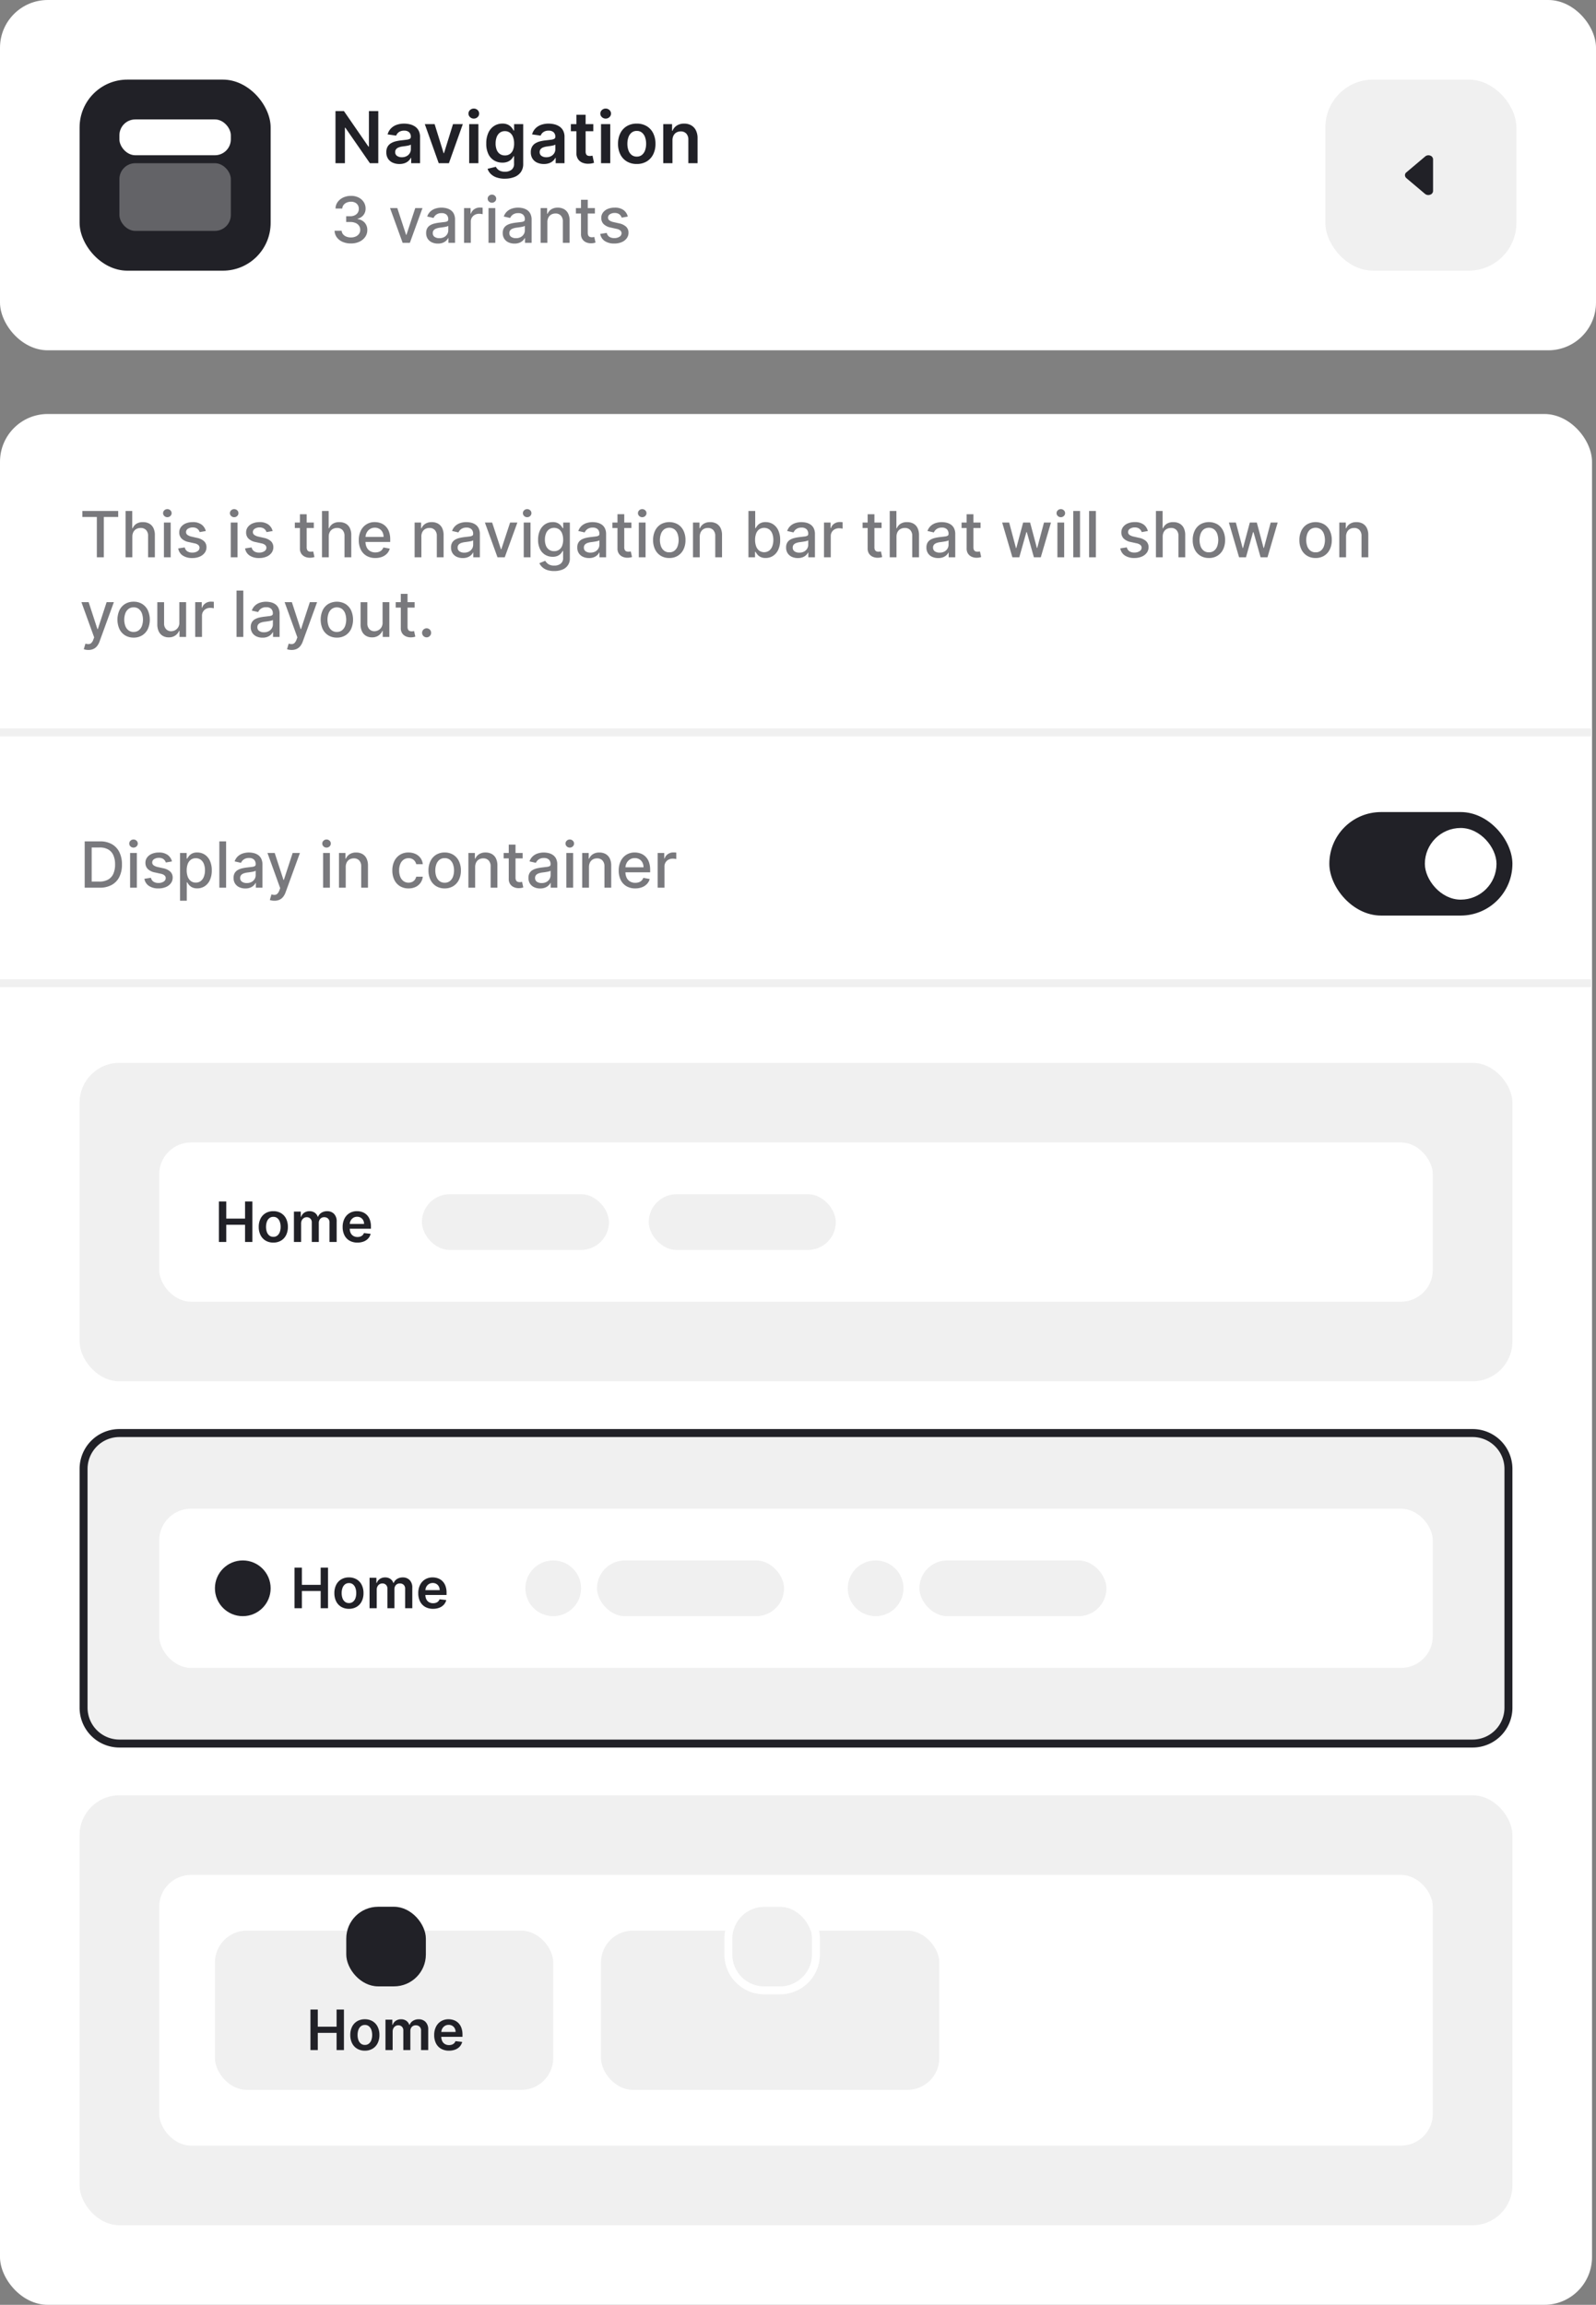 <svg xmlns="http://www.w3.org/2000/svg" width="401" height="579" viewBox="0 0 401 579"><rect x="0" y="0" width="401" height="579" fill="#808080" stroke="none"/><g transform="translate(-17687 3546)"><g transform="translate(17501 -3739)"><rect width="400" height="475" rx="12" transform="translate(186 297)" fill="#fff"/><rect width="360" height="80" rx="10" transform="translate(206 460)" fill="#f0f0f0"/><rect width="360" height="80" rx="10" transform="translate(206 552)" fill="#f0f0f0"/><path d="M10,2a8.009,8.009,0,0,0-8,8V70a8.009,8.009,0,0,0,8,8H350a8.009,8.009,0,0,0,8-8V10a8.009,8.009,0,0,0-8-8H10m0-2H350a10,10,0,0,1,10,10V70a10,10,0,0,1-10,10H10A10,10,0,0,1,0,70V10A10,10,0,0,1,10,0Z" transform="translate(206 552)" fill="#212127"/><rect width="360" height="108" rx="10" transform="translate(206 644)" fill="#f0f0f0"/><rect width="320" height="40" rx="8" transform="translate(226 480)" fill="#fff"/><rect width="320" height="40" rx="8" transform="translate(226 572)" fill="#fff"/><rect width="320" height="68" rx="8" transform="translate(226 664)" fill="#fff"/><rect width="47" height="14" rx="7" transform="translate(292 493)" fill="#f0f0f0"/><rect width="47" height="14" rx="7" transform="translate(336 585)" fill="#f0f0f0"/><rect width="47" height="14" rx="7" transform="translate(349 493)" fill="#f0f0f0"/><rect width="47" height="14" rx="7" transform="translate(417 585)" fill="#f0f0f0"/><path d="M1,0V-10.182H2.848V-5.87H7.569v-4.311H9.414V0H7.569V-4.323H2.848V0Zm13.67.151a3.692,3.692,0,0,1-1.938-.493,3.33,3.33,0,0,1-1.271-1.379,4.5,4.5,0,0,1-.45-2.065,4.536,4.536,0,0,1,.45-2.074,3.326,3.326,0,0,1,1.271-1.382,3.692,3.692,0,0,1,1.938-.493,3.692,3.692,0,0,1,1.938.493A3.326,3.326,0,0,1,17.881-5.86a4.536,4.536,0,0,1,.45,2.074,4.5,4.5,0,0,1-.45,2.065A3.33,3.33,0,0,1,16.611-.342,3.692,3.692,0,0,1,14.672.151Zm.008-1.444A1.542,1.542,0,0,0,15.7-1.628a2.016,2.016,0,0,0,.608-.9,3.75,3.75,0,0,0,.2-1.265,3.774,3.774,0,0,0-.2-1.269A2.036,2.036,0,0,0,15.7-5.97a1.534,1.534,0,0,0-1.016-.338,1.561,1.561,0,0,0-1.028.338,2.021,2.021,0,0,0-.612.907,3.774,3.774,0,0,0-.2,1.269,3.75,3.75,0,0,0,.2,1.265,2,2,0,0,0,.612.9A1.57,1.57,0,0,0,14.68-1.293ZM19.851,0V-7.636h1.722v1.3h.092a2.049,2.049,0,0,1,.789-1.025,2.294,2.294,0,0,1,1.315-.371,2.231,2.231,0,0,1,1.311.374,1.981,1.981,0,0,1,.753,1.022h.08a2.1,2.1,0,0,1,.858-1.016,2.642,2.642,0,0,1,1.437-.38,2.322,2.322,0,0,1,1.718.666,2.637,2.637,0,0,1,.664,1.943V0h-1.8V-4.848a1.313,1.313,0,0,0-.379-1.04,1.355,1.355,0,0,0-.926-.332,1.3,1.3,0,0,0-1.016.405A1.512,1.512,0,0,0,26.1-4.765V0H24.337V-4.92a1.278,1.278,0,0,0-.355-.946,1.253,1.253,0,0,0-.926-.354,1.313,1.313,0,0,0-.706.2,1.425,1.425,0,0,0-.508.552,1.724,1.724,0,0,0-.189.825V0ZM35.8.151A3.89,3.89,0,0,1,33.82-.331a3.227,3.227,0,0,1-1.28-1.364,4.54,4.54,0,0,1-.448-2.08,4.547,4.547,0,0,1,.449-2.07A3.377,3.377,0,0,1,33.8-7.236a3.563,3.563,0,0,1,1.906-.5,3.9,3.9,0,0,1,1.333.227,3.086,3.086,0,0,1,1.115.7,3.254,3.254,0,0,1,.763,1.2A4.875,4.875,0,0,1,39.2-3.878v.553h-6.26V-4.538H37.47a1.93,1.93,0,0,0-.22-.924,1.627,1.627,0,0,0-.609-.637,1.742,1.742,0,0,0-.909-.233,1.776,1.776,0,0,0-.971.264,1.836,1.836,0,0,0-.648.695,2,2,0,0,0-.235.943v1.058a2.485,2.485,0,0,0,.242,1.141,1.716,1.716,0,0,0,.68.727,2.022,2.022,0,0,0,1.027.252,2.157,2.157,0,0,0,.71-.111,1.5,1.5,0,0,0,.551-.331,1.43,1.43,0,0,0,.353-.544l1.682.191a2.607,2.607,0,0,1-.606,1.159,2.976,2.976,0,0,1-1.137.768A4.268,4.268,0,0,1,35.8.151Z" transform="translate(240 505)" fill="#212127"/><path d="M1,0V-10.182H2.848V-5.87H7.569v-4.311H9.414V0H7.569V-4.323H2.848V0Zm13.67.151a3.692,3.692,0,0,1-1.938-.493,3.33,3.33,0,0,1-1.271-1.379,4.5,4.5,0,0,1-.45-2.065,4.536,4.536,0,0,1,.45-2.074,3.326,3.326,0,0,1,1.271-1.382,3.692,3.692,0,0,1,1.938-.493,3.692,3.692,0,0,1,1.938.493A3.326,3.326,0,0,1,17.881-5.86a4.536,4.536,0,0,1,.45,2.074,4.5,4.5,0,0,1-.45,2.065A3.33,3.33,0,0,1,16.611-.342,3.692,3.692,0,0,1,14.672.151Zm.008-1.444A1.542,1.542,0,0,0,15.7-1.628a2.016,2.016,0,0,0,.608-.9,3.75,3.75,0,0,0,.2-1.265,3.774,3.774,0,0,0-.2-1.269A2.036,2.036,0,0,0,15.7-5.97a1.534,1.534,0,0,0-1.016-.338,1.561,1.561,0,0,0-1.028.338,2.021,2.021,0,0,0-.612.907,3.774,3.774,0,0,0-.2,1.269,3.75,3.75,0,0,0,.2,1.265,2,2,0,0,0,.612.9A1.57,1.57,0,0,0,14.68-1.293ZM19.851,0V-7.636h1.722v1.3h.092a2.049,2.049,0,0,1,.789-1.025,2.294,2.294,0,0,1,1.315-.371,2.231,2.231,0,0,1,1.311.374,1.981,1.981,0,0,1,.753,1.022h.08a2.1,2.1,0,0,1,.858-1.016,2.642,2.642,0,0,1,1.437-.38,2.322,2.322,0,0,1,1.718.666,2.637,2.637,0,0,1,.664,1.943V0h-1.8V-4.848a1.313,1.313,0,0,0-.379-1.04,1.355,1.355,0,0,0-.926-.332,1.3,1.3,0,0,0-1.016.405A1.512,1.512,0,0,0,26.1-4.765V0H24.337V-4.92a1.278,1.278,0,0,0-.355-.946,1.253,1.253,0,0,0-.926-.354,1.313,1.313,0,0,0-.706.2,1.425,1.425,0,0,0-.508.552,1.724,1.724,0,0,0-.189.825V0ZM35.8.151A3.89,3.89,0,0,1,33.82-.331a3.227,3.227,0,0,1-1.28-1.364,4.54,4.54,0,0,1-.448-2.08,4.547,4.547,0,0,1,.449-2.07A3.377,3.377,0,0,1,33.8-7.236a3.563,3.563,0,0,1,1.906-.5,3.9,3.9,0,0,1,1.333.227,3.086,3.086,0,0,1,1.115.7,3.254,3.254,0,0,1,.763,1.2A4.875,4.875,0,0,1,39.2-3.878v.553h-6.26V-4.538H37.47a1.93,1.93,0,0,0-.22-.924,1.627,1.627,0,0,0-.609-.637,1.742,1.742,0,0,0-.909-.233,1.776,1.776,0,0,0-.971.264,1.836,1.836,0,0,0-.648.695,2,2,0,0,0-.235.943v1.058a2.485,2.485,0,0,0,.242,1.141,1.716,1.716,0,0,0,.68.727,2.022,2.022,0,0,0,1.027.252,2.157,2.157,0,0,0,.71-.111,1.5,1.5,0,0,0,.551-.331,1.43,1.43,0,0,0,.353-.544l1.682.191a2.607,2.607,0,0,1-.606,1.159,2.976,2.976,0,0,1-1.137.768A4.268,4.268,0,0,1,35.8.151Z" transform="translate(259 597)" fill="#212127"/><circle cx="7" cy="7" r="7" transform="translate(240 585)" fill="#212127"/><circle cx="7" cy="7" r="7" transform="translate(318 585)" fill="#f0f0f0"/><circle cx="7" cy="7" r="7" transform="translate(399 585)" fill="#f0f0f0"/><rect width="85" height="40" rx="8" transform="translate(240 678)" fill="#f0f0f0"/><rect width="85" height="40" rx="8" transform="translate(337 678)" fill="#f0f0f0"/><path d="M1,0V-10.182H2.848V-5.87H7.569v-4.311H9.414V0H7.569V-4.323H2.848V0Zm13.67.151a3.692,3.692,0,0,1-1.938-.493,3.33,3.33,0,0,1-1.271-1.379,4.5,4.5,0,0,1-.45-2.065,4.536,4.536,0,0,1,.45-2.074,3.326,3.326,0,0,1,1.271-1.382,3.692,3.692,0,0,1,1.938-.493,3.692,3.692,0,0,1,1.938.493A3.326,3.326,0,0,1,17.881-5.86a4.536,4.536,0,0,1,.45,2.074,4.5,4.5,0,0,1-.45,2.065A3.33,3.33,0,0,1,16.611-.342,3.692,3.692,0,0,1,14.672.151Zm.008-1.444A1.542,1.542,0,0,0,15.7-1.628a2.016,2.016,0,0,0,.608-.9,3.75,3.75,0,0,0,.2-1.265,3.774,3.774,0,0,0-.2-1.269A2.036,2.036,0,0,0,15.7-5.97a1.534,1.534,0,0,0-1.016-.338,1.561,1.561,0,0,0-1.028.338,2.021,2.021,0,0,0-.612.907,3.774,3.774,0,0,0-.2,1.269,3.75,3.75,0,0,0,.2,1.265,2,2,0,0,0,.612.9A1.57,1.57,0,0,0,14.68-1.293ZM19.851,0V-7.636h1.722v1.3h.092a2.049,2.049,0,0,1,.789-1.025,2.294,2.294,0,0,1,1.315-.371,2.231,2.231,0,0,1,1.311.374,1.981,1.981,0,0,1,.753,1.022h.08a2.1,2.1,0,0,1,.858-1.016,2.642,2.642,0,0,1,1.437-.38,2.322,2.322,0,0,1,1.718.666,2.637,2.637,0,0,1,.664,1.943V0h-1.8V-4.848a1.313,1.313,0,0,0-.379-1.04,1.355,1.355,0,0,0-.926-.332,1.3,1.3,0,0,0-1.016.405A1.512,1.512,0,0,0,26.1-4.765V0H24.337V-4.92a1.278,1.278,0,0,0-.355-.946,1.253,1.253,0,0,0-.926-.354,1.313,1.313,0,0,0-.706.2,1.425,1.425,0,0,0-.508.552,1.724,1.724,0,0,0-.189.825V0ZM35.8.151A3.89,3.89,0,0,1,33.82-.331a3.227,3.227,0,0,1-1.28-1.364,4.54,4.54,0,0,1-.448-2.08,4.547,4.547,0,0,1,.449-2.07A3.377,3.377,0,0,1,33.8-7.236a3.563,3.563,0,0,1,1.906-.5,3.9,3.9,0,0,1,1.333.227,3.086,3.086,0,0,1,1.115.7,3.254,3.254,0,0,1,.763,1.2A4.875,4.875,0,0,1,39.2-3.878v.553h-6.26V-4.538H37.47a1.93,1.93,0,0,0-.22-.924,1.627,1.627,0,0,0-.609-.637,1.742,1.742,0,0,0-.909-.233,1.776,1.776,0,0,0-.971.264,1.836,1.836,0,0,0-.648.695,2,2,0,0,0-.235.943v1.058a2.485,2.485,0,0,0,.242,1.141,1.716,1.716,0,0,0,.68.727,2.022,2.022,0,0,0,1.027.252,2.157,2.157,0,0,0,.71-.111,1.5,1.5,0,0,0,.551-.331,1.43,1.43,0,0,0,.353-.544l1.682.191a2.607,2.607,0,0,1-.606,1.159,2.976,2.976,0,0,1-1.137.768A4.268,4.268,0,0,1,35.8.151Z" transform="translate(263 708)" fill="#212127"/><rect width="20" height="20" rx="8" transform="translate(273 672)" fill="#212127"/><rect width="20" height="20" rx="8" transform="translate(370 672)" fill="#f0f0f0"/><path d="M8,0A8,8,0,0,0,0,8v4a8,8,0,0,0,8,8h4a8,8,0,0,0,8-8V8a8,8,0,0,0-8-8H8M8-2h4A10.011,10.011,0,0,1,22,8v4A10.011,10.011,0,0,1,12,22H8A10.011,10.011,0,0,1-2,12V8A10.011,10.011,0,0,1,8-2Z" transform="translate(370 672)" fill="#fff"/><path d="M.7,5.873V4.364h9V5.873H6.082V16H4.332V5.873Zm12.55,4.945V16h-1.7V4.364h1.677V8.7h.109a2.487,2.487,0,0,1,.935-1.122,2.952,2.952,0,0,1,1.647-.414,3.226,3.226,0,0,1,1.572.368,2.521,2.521,0,0,1,1.047,1.1,3.978,3.978,0,0,1,.372,1.823V16h-1.7V10.655a2.1,2.1,0,0,0-.494-1.492,1.787,1.787,0,0,0-1.374-.531,2.225,2.225,0,0,0-1.077.256,1.834,1.834,0,0,0-.743.745A2.428,2.428,0,0,0,13.255,10.818ZM21.186,16V7.273h1.7V16Zm.86-10.073a1.065,1.065,0,0,1-.757-.3.969.969,0,0,1,0-1.432,1.111,1.111,0,0,1,1.514,0,.97.97,0,0,1,0,1.432A1.064,1.064,0,0,1,22.046,5.927ZM31.709,9.4l-1.541.273a1.846,1.846,0,0,0-.3-.562,1.551,1.551,0,0,0-.56-.439,2.013,2.013,0,0,0-.882-.171,2.121,2.121,0,0,0-1.2.323.961.961,0,0,0-.482.827.858.858,0,0,0,.324.7A2.681,2.681,0,0,0,28.1,10.8l1.391.318a3.69,3.69,0,0,1,1.795.857,2.025,2.025,0,0,1,.591,1.506,2.286,2.286,0,0,1-.454,1.4,3.009,3.009,0,0,1-1.256.957,4.648,4.648,0,0,1-1.858.347,4.185,4.185,0,0,1-2.394-.627,2.639,2.639,0,0,1-1.138-1.786l1.641-.255a1.581,1.581,0,0,0,.635.973,2.156,2.156,0,0,0,1.243.327,2.286,2.286,0,0,0,1.336-.35,1.026,1.026,0,0,0,.5-.854.9.9,0,0,0-.3-.691A2.027,2.027,0,0,0,28.9,12.5l-1.473-.327a3.488,3.488,0,0,1-1.807-.884,2.139,2.139,0,0,1-.58-1.539,2.2,2.2,0,0,1,.43-1.354,2.83,2.83,0,0,1,1.192-.907,4.4,4.4,0,0,1,1.746-.326,3.624,3.624,0,0,1,2.227.611A2.871,2.871,0,0,1,31.709,9.4ZM37.977,16V7.273h1.7V16Zm.86-10.073a1.065,1.065,0,0,1-.757-.3.969.969,0,0,1,0-1.432,1.111,1.111,0,0,1,1.514,0,.97.97,0,0,1,0,1.432A1.064,1.064,0,0,1,38.837,5.927ZM48.5,9.4l-1.541.273a1.846,1.846,0,0,0-.3-.562,1.551,1.551,0,0,0-.56-.439,2.013,2.013,0,0,0-.882-.171,2.121,2.121,0,0,0-1.2.323.961.961,0,0,0-.482.827.858.858,0,0,0,.324.7A2.681,2.681,0,0,0,44.9,10.8l1.391.318a3.69,3.69,0,0,1,1.795.857,2.025,2.025,0,0,1,.591,1.506,2.286,2.286,0,0,1-.454,1.4,3.009,3.009,0,0,1-1.256.957,4.648,4.648,0,0,1-1.858.347,4.185,4.185,0,0,1-2.394-.627,2.639,2.639,0,0,1-1.138-1.786l1.641-.255a1.581,1.581,0,0,0,.635.973,2.156,2.156,0,0,0,1.243.327,2.286,2.286,0,0,0,1.336-.35,1.026,1.026,0,0,0,.5-.854.9.9,0,0,0-.3-.691,2.027,2.027,0,0,0-.932-.418l-1.473-.327a3.488,3.488,0,0,1-1.807-.884,2.139,2.139,0,0,1-.58-1.539,2.2,2.2,0,0,1,.43-1.354,2.83,2.83,0,0,1,1.192-.907A4.4,4.4,0,0,1,45.2,7.159a3.624,3.624,0,0,1,2.227.611A2.871,2.871,0,0,1,48.5,9.4ZM58.846,7.273V8.636H54.077V7.273ZM55.355,5.182h1.7v8.257a1.49,1.49,0,0,0,.147.74.737.737,0,0,0,.384.336,1.486,1.486,0,0,0,.515.087,2.043,2.043,0,0,0,.357-.027q.152-.027.238-.045l.309,1.4a3.938,3.938,0,0,1-.424.115,3.386,3.386,0,0,1-.68.067,2.982,2.982,0,0,1-1.251-.24,2.157,2.157,0,0,1-.939-.773,2.258,2.258,0,0,1-.356-1.314ZM62.6,10.818V16H60.9V4.364h1.677V8.7h.109a2.487,2.487,0,0,1,.935-1.122,2.952,2.952,0,0,1,1.647-.414,3.226,3.226,0,0,1,1.572.368,2.521,2.521,0,0,1,1.047,1.1,3.978,3.978,0,0,1,.372,1.823V16h-1.7V10.655a2.1,2.1,0,0,0-.494-1.492,1.787,1.787,0,0,0-1.374-.531,2.225,2.225,0,0,0-1.077.256,1.834,1.834,0,0,0-.743.745A2.428,2.428,0,0,0,62.6,10.818Zm11.7,5.359a4.257,4.257,0,0,1-2.22-.555,3.688,3.688,0,0,1-1.433-1.564,5.245,5.245,0,0,1-.5-2.363,5.3,5.3,0,0,1,.5-2.366,3.758,3.758,0,0,1,3.53-2.17,4.3,4.3,0,0,1,1.435.243,3.442,3.442,0,0,1,1.242.766,3.64,3.64,0,0,1,.87,1.357,5.643,5.643,0,0,1,.32,2.019v.6H71.1V10.873h5.273A2.544,2.544,0,0,0,76.1,9.686a2.055,2.055,0,0,0-.762-.822,2.163,2.163,0,0,0-1.152-.3,2.217,2.217,0,0,0-1.247.348,2.363,2.363,0,0,0-.818.91,2.642,2.642,0,0,0-.29,1.215v.991a3.271,3.271,0,0,0,.31,1.489,2.19,2.19,0,0,0,.867.935,2.553,2.553,0,0,0,1.3.322,2.671,2.671,0,0,0,.885-.139,1.857,1.857,0,0,0,.686-.416,1.835,1.835,0,0,0,.443-.69l1.609.291a2.908,2.908,0,0,1-.69,1.24A3.347,3.347,0,0,1,76,15.884,4.631,4.631,0,0,1,74.3,16.177Zm11.573-5.359V16h-1.7V7.273H85.8V8.7h.109a2.487,2.487,0,0,1,.946-1.117,2.925,2.925,0,0,1,1.627-.419,3.155,3.155,0,0,1,1.563.373,2.546,2.546,0,0,1,1.04,1.105,3.973,3.973,0,0,1,.37,1.813V16h-1.7V10.655a2.107,2.107,0,0,0-.493-1.487A1.755,1.755,0,0,0,87.9,8.632a2.121,2.121,0,0,0-1.051.256,1.811,1.811,0,0,0-.722.745A2.484,2.484,0,0,0,85.868,10.818Zm10.4,5.373a3.549,3.549,0,0,1-1.5-.307,2.484,2.484,0,0,1-1.06-.9,2.57,2.57,0,0,1-.391-1.448,2.348,2.348,0,0,1,.285-1.22,2.107,2.107,0,0,1,.768-.755,3.98,3.98,0,0,1,1.079-.419,10.857,10.857,0,0,1,1.218-.215l1.27-.153a1.886,1.886,0,0,0,.711-.194.477.477,0,0,0,.224-.444V10.1a1.535,1.535,0,0,0-.418-1.15,1.706,1.706,0,0,0-1.241-.409,2.179,2.179,0,0,0-1.351.376,2.036,2.036,0,0,0-.681.838l-1.6-.364A3.085,3.085,0,0,1,94.418,8.1a3.378,3.378,0,0,1,1.264-.716,5.008,5.008,0,0,1,1.5-.224,5.419,5.419,0,0,1,1.111.123,3.365,3.365,0,0,1,1.1.447,2.443,2.443,0,0,1,.844.923,3.222,3.222,0,0,1,.328,1.553V16H98.914V14.809h-.068a2.4,2.4,0,0,1-.49.644,2.593,2.593,0,0,1-.847.528A3.308,3.308,0,0,1,96.268,16.191Zm.368-1.359a2.45,2.45,0,0,0,1.21-.28,1.984,1.984,0,0,0,.766-.731,1.879,1.879,0,0,0,.265-.967V11.727a.859.859,0,0,1-.351.167,5.237,5.237,0,0,1-.586.131q-.329.056-.643.1l-.524.069a4.395,4.395,0,0,0-.9.212,1.535,1.535,0,0,0-.65.422,1.065,1.065,0,0,0-.243.73,1.085,1.085,0,0,0,.467.955A2.043,2.043,0,0,0,96.636,14.832Zm13.35-7.559L106.818,16H105l-3.168-8.727h1.823l2.209,6.718h.091l2.209-6.718Zm1.6,8.727V7.273h1.7V16Zm.86-10.073a1.065,1.065,0,0,1-.757-.3.969.969,0,0,1,0-1.432,1.111,1.111,0,0,1,1.514,0,.97.97,0,0,1,0,1.432A1.064,1.064,0,0,1,112.442,5.927Zm6.781,13.527a5.222,5.222,0,0,1-1.786-.272,3.462,3.462,0,0,1-1.219-.723,3.014,3.014,0,0,1-.7-.982l1.459-.6a3.708,3.708,0,0,0,.414.528,2.115,2.115,0,0,0,.705.481,2.835,2.835,0,0,0,1.149.2,2.606,2.606,0,0,0,1.6-.468,1.74,1.74,0,0,0,.63-1.5V14.409h-.109a3.9,3.9,0,0,1-.439.621,2.4,2.4,0,0,1-.788.59,2.938,2.938,0,0,1-1.3.248,3.6,3.6,0,0,1-1.858-.486,3.4,3.4,0,0,1-1.309-1.437,5.146,5.146,0,0,1-.482-2.344,5.488,5.488,0,0,1,.476-2.384,3.6,3.6,0,0,1,1.3-1.526,3.418,3.418,0,0,1,1.884-.531,2.757,2.757,0,0,1,1.311.27,2.463,2.463,0,0,1,.782.628,5.121,5.121,0,0,1,.434.629h.123V7.273h1.664V16.2a2.9,2.9,0,0,1-1.933,2.911A5.472,5.472,0,0,1,119.223,19.455Zm-.014-5a2.029,2.029,0,0,0,2.012-1.332,4.053,4.053,0,0,0,.265-1.545,4.267,4.267,0,0,0-.261-1.554,2.307,2.307,0,0,0-.768-1.047,2.266,2.266,0,0,0-2.53.018,2.387,2.387,0,0,0-.77,1.069,4.216,4.216,0,0,0-.257,1.513,3.989,3.989,0,0,0,.262,1.5,2.223,2.223,0,0,0,.775,1.01A2.147,2.147,0,0,0,119.209,14.459Zm8.773,1.732a3.549,3.549,0,0,1-1.5-.307,2.484,2.484,0,0,1-1.06-.9,2.57,2.57,0,0,1-.391-1.448,2.348,2.348,0,0,1,.285-1.22,2.107,2.107,0,0,1,.768-.755,3.98,3.98,0,0,1,1.079-.419,10.857,10.857,0,0,1,1.218-.215l1.27-.153a1.886,1.886,0,0,0,.711-.194.477.477,0,0,0,.224-.444V10.1a1.535,1.535,0,0,0-.418-1.15,1.706,1.706,0,0,0-1.241-.409,2.179,2.179,0,0,0-1.351.376,2.036,2.036,0,0,0-.681.838l-1.6-.364a3.085,3.085,0,0,1,.831-1.287,3.378,3.378,0,0,1,1.264-.716,5.008,5.008,0,0,1,1.5-.224,5.419,5.419,0,0,1,1.111.123,3.365,3.365,0,0,1,1.1.447,2.443,2.443,0,0,1,.844.923,3.223,3.223,0,0,1,.328,1.553V16h-1.659V14.809h-.068a2.4,2.4,0,0,1-.49.644,2.593,2.593,0,0,1-.847.528A3.308,3.308,0,0,1,127.982,16.191Zm.368-1.359a2.45,2.45,0,0,0,1.21-.28,1.984,1.984,0,0,0,.766-.731,1.879,1.879,0,0,0,.265-.967V11.727a.859.859,0,0,1-.351.167,5.238,5.238,0,0,1-.586.131q-.329.056-.643.1l-.524.069a4.395,4.395,0,0,0-.9.212,1.535,1.535,0,0,0-.65.422,1.065,1.065,0,0,0-.243.73,1.085,1.085,0,0,0,.467.955A2.043,2.043,0,0,0,128.35,14.832Zm10.277-7.559V8.636h-4.768V7.273Zm-3.491-2.091h1.7v8.257a1.49,1.49,0,0,0,.147.74.737.737,0,0,0,.384.336,1.486,1.486,0,0,0,.515.087,2.043,2.043,0,0,0,.357-.027q.152-.027.238-.045l.309,1.4a3.937,3.937,0,0,1-.424.115,3.386,3.386,0,0,1-.68.067,2.982,2.982,0,0,1-1.251-.24,2.157,2.157,0,0,1-.939-.773,2.258,2.258,0,0,1-.356-1.314ZM140.5,16V7.273h1.7V16Zm.86-10.073a1.065,1.065,0,0,1-.757-.3.969.969,0,0,1,0-1.432,1.111,1.111,0,0,1,1.514,0,.97.97,0,0,1,0,1.432A1.064,1.064,0,0,1,141.36,5.927Zm6.8,10.25a4,4,0,0,1-2.143-.563,3.8,3.8,0,0,1-1.419-1.575,5.221,5.221,0,0,1-.506-2.362A5.271,5.271,0,0,1,144.6,9.3a3.793,3.793,0,0,1,1.419-1.58,4.36,4.36,0,0,1,4.286,0,3.793,3.793,0,0,1,1.419,1.58,5.271,5.271,0,0,1,.506,2.376,5.221,5.221,0,0,1-.506,2.362,3.8,3.8,0,0,1-1.419,1.575A4,4,0,0,1,148.159,16.177Zm0-1.427a2.031,2.031,0,0,0,1.319-.422,2.507,2.507,0,0,0,.776-1.12,4.773,4.773,0,0,0,0-3.076A2.535,2.535,0,0,0,149.483,9a2.266,2.266,0,0,0-2.645,0,2.527,2.527,0,0,0-.778,1.129,4.773,4.773,0,0,0,0,3.076,2.5,2.5,0,0,0,.778,1.12A2.048,2.048,0,0,0,148.164,14.75Zm7.655-3.932V16h-1.7V7.273h1.632V8.7h.109a2.487,2.487,0,0,1,.946-1.117,2.924,2.924,0,0,1,1.627-.419A3.155,3.155,0,0,1,160,7.532a2.546,2.546,0,0,1,1.04,1.105,3.972,3.972,0,0,1,.37,1.813V16h-1.7V10.655a2.107,2.107,0,0,0-.493-1.487,1.755,1.755,0,0,0-1.357-.535,2.121,2.121,0,0,0-1.051.256,1.811,1.811,0,0,0-.722.745A2.484,2.484,0,0,0,155.818,10.818ZM168.05,16V4.364h1.7V8.686h.1a5.377,5.377,0,0,1,.43-.629,2.421,2.421,0,0,1,.773-.628,2.73,2.73,0,0,1,1.307-.27,3.407,3.407,0,0,1,1.883.533,3.6,3.6,0,0,1,1.3,1.54,5.634,5.634,0,0,1,.476,2.423,5.693,5.693,0,0,1-.471,2.422,3.637,3.637,0,0,1-1.3,1.551,3.356,3.356,0,0,1-1.883.541,2.761,2.761,0,0,1-1.3-.265,2.458,2.458,0,0,1-.786-.624,4.719,4.719,0,0,1-.44-.638h-.141V16Zm1.668-4.364a4.508,4.508,0,0,0,.265,1.613,2.409,2.409,0,0,0,.773,1.084,2.181,2.181,0,0,0,2.511-.017,2.482,2.482,0,0,0,.775-1.106,4.463,4.463,0,0,0,.262-1.574,4.393,4.393,0,0,0-.257-1.552A2.4,2.4,0,0,0,173.277,9a2.256,2.256,0,0,0-2.53-.018,2.317,2.317,0,0,0-.768,1.06A4.444,4.444,0,0,0,169.718,11.636Zm10.745,4.555a3.549,3.549,0,0,1-1.5-.307,2.483,2.483,0,0,1-1.06-.9,2.57,2.57,0,0,1-.391-1.448,2.348,2.348,0,0,1,.285-1.22,2.107,2.107,0,0,1,.768-.755,3.98,3.98,0,0,1,1.079-.419,10.857,10.857,0,0,1,1.218-.215l1.27-.153a1.886,1.886,0,0,0,.711-.194.477.477,0,0,0,.224-.444V10.1a1.535,1.535,0,0,0-.418-1.15,1.706,1.706,0,0,0-1.241-.409,2.179,2.179,0,0,0-1.351.376,2.036,2.036,0,0,0-.681.838l-1.6-.364a3.085,3.085,0,0,1,.831-1.287,3.378,3.378,0,0,1,1.264-.716,5.007,5.007,0,0,1,1.5-.224,5.419,5.419,0,0,1,1.111.123,3.364,3.364,0,0,1,1.1.447,2.443,2.443,0,0,1,.844.923,3.222,3.222,0,0,1,.328,1.553V16h-1.659V14.809h-.068a2.4,2.4,0,0,1-.49.644,2.593,2.593,0,0,1-.847.528A3.308,3.308,0,0,1,180.464,16.191Zm.368-1.359a2.45,2.45,0,0,0,1.21-.28,1.984,1.984,0,0,0,.766-.731,1.879,1.879,0,0,0,.265-.967V11.727a.859.859,0,0,1-.351.167,5.237,5.237,0,0,1-.586.131q-.329.056-.643.1l-.524.069a4.4,4.4,0,0,0-.9.212,1.535,1.535,0,0,0-.65.422,1.065,1.065,0,0,0-.243.73,1.085,1.085,0,0,0,.467.955A2.043,2.043,0,0,0,180.832,14.832Zm6.2,1.168V7.273h1.646V8.659h.091a2.13,2.13,0,0,1,.843-1.11,2.392,2.392,0,0,1,1.371-.408q.159,0,.377.011a3.353,3.353,0,0,1,.346.031V8.809a3.039,3.039,0,0,0-.362-.067,3.683,3.683,0,0,0-.524-.038,2.231,2.231,0,0,0-1.072.253,1.889,1.889,0,0,0-1.014,1.715V16ZM201.5,7.273V8.636h-4.768V7.273ZM198,5.182h1.7v8.257a1.49,1.49,0,0,0,.147.74.737.737,0,0,0,.384.336,1.486,1.486,0,0,0,.515.087,2.043,2.043,0,0,0,.357-.027q.152-.027.238-.045l.309,1.4a3.937,3.937,0,0,1-.424.115,3.386,3.386,0,0,1-.68.067,2.982,2.982,0,0,1-1.251-.24,2.157,2.157,0,0,1-.939-.773A2.258,2.258,0,0,1,198,13.789Zm7.245,5.636V16h-1.7V4.364h1.677V8.7h.109a2.487,2.487,0,0,1,.935-1.122,2.952,2.952,0,0,1,1.647-.414,3.226,3.226,0,0,1,1.572.368,2.521,2.521,0,0,1,1.047,1.1,3.978,3.978,0,0,1,.372,1.823V16h-1.7V10.655a2.1,2.1,0,0,0-.494-1.492,1.787,1.787,0,0,0-1.374-.531,2.225,2.225,0,0,0-1.077.256,1.834,1.834,0,0,0-.743.745A2.428,2.428,0,0,0,205.25,10.818Zm10.473,5.373a3.549,3.549,0,0,1-1.5-.307,2.483,2.483,0,0,1-1.06-.9,2.57,2.57,0,0,1-.391-1.448,2.348,2.348,0,0,1,.285-1.22,2.107,2.107,0,0,1,.768-.755,3.98,3.98,0,0,1,1.079-.419,10.857,10.857,0,0,1,1.218-.215l1.27-.153a1.886,1.886,0,0,0,.711-.194.477.477,0,0,0,.224-.444V10.1a1.535,1.535,0,0,0-.418-1.15,1.706,1.706,0,0,0-1.241-.409,2.179,2.179,0,0,0-1.351.376,2.036,2.036,0,0,0-.681.838l-1.6-.364a3.085,3.085,0,0,1,.831-1.287,3.378,3.378,0,0,1,1.264-.716,5.007,5.007,0,0,1,1.5-.224,5.419,5.419,0,0,1,1.111.123,3.364,3.364,0,0,1,1.1.447,2.443,2.443,0,0,1,.844.923,3.222,3.222,0,0,1,.328,1.553V16h-1.659V14.809H218.3a2.4,2.4,0,0,1-.49.644,2.593,2.593,0,0,1-.847.528A3.308,3.308,0,0,1,215.723,16.191Zm.368-1.359a2.45,2.45,0,0,0,1.21-.28,1.984,1.984,0,0,0,.766-.731,1.879,1.879,0,0,0,.265-.967V11.727a.859.859,0,0,1-.351.167,5.237,5.237,0,0,1-.586.131q-.329.056-.643.1l-.524.069a4.4,4.4,0,0,0-.9.212,1.535,1.535,0,0,0-.65.422,1.065,1.065,0,0,0-.243.73,1.085,1.085,0,0,0,.467.955A2.043,2.043,0,0,0,216.091,14.832Zm10.277-7.559V8.636H221.6V7.273Zm-3.491-2.091h1.7v8.257a1.49,1.49,0,0,0,.147.74.737.737,0,0,0,.384.336,1.486,1.486,0,0,0,.515.087,2.043,2.043,0,0,0,.357-.027q.152-.027.238-.045l.309,1.4a3.937,3.937,0,0,1-.424.115,3.386,3.386,0,0,1-.68.067,2.982,2.982,0,0,1-1.251-.24,2.157,2.157,0,0,1-.939-.773,2.258,2.258,0,0,1-.356-1.314ZM234.368,16,231.8,7.273h1.755l1.709,6.409h.086l1.714-6.409h1.755l1.7,6.382h.086l1.7-6.382h1.755L241.5,16h-1.732L238,9.7h-.127L236.1,16Zm11.309,0V7.273h1.7V16Zm.86-10.073a1.065,1.065,0,0,1-.757-.3.969.969,0,0,1,0-1.432,1.111,1.111,0,0,1,1.514,0,.97.97,0,0,1,0,1.432A1.064,1.064,0,0,1,246.537,5.927Zm4.822-1.564V16h-1.7V4.364Zm3.982,0V16h-1.7V4.364ZM268.4,9.4l-1.541.273a1.846,1.846,0,0,0-.3-.562,1.551,1.551,0,0,0-.56-.439,2.013,2.013,0,0,0-.882-.171,2.121,2.121,0,0,0-1.2.323.961.961,0,0,0-.482.827.858.858,0,0,0,.324.7,2.681,2.681,0,0,0,1.044.438l1.391.318a3.691,3.691,0,0,1,1.795.857,2.025,2.025,0,0,1,.591,1.506,2.286,2.286,0,0,1-.454,1.4,3.009,3.009,0,0,1-1.256.957,4.648,4.648,0,0,1-1.858.347,4.185,4.185,0,0,1-2.394-.627,2.639,2.639,0,0,1-1.138-1.786l1.641-.255a1.581,1.581,0,0,0,.635.973,2.156,2.156,0,0,0,1.243.327,2.286,2.286,0,0,0,1.336-.35,1.026,1.026,0,0,0,.5-.854.9.9,0,0,0-.3-.691,2.027,2.027,0,0,0-.932-.418l-1.473-.327a3.488,3.488,0,0,1-1.807-.884,2.139,2.139,0,0,1-.579-1.539,2.2,2.2,0,0,1,.43-1.354,2.83,2.83,0,0,1,1.192-.907,4.4,4.4,0,0,1,1.746-.326,3.624,3.624,0,0,1,2.227.611A2.871,2.871,0,0,1,268.4,9.4Zm3.732,1.414V16h-1.7V4.364h1.677V8.7h.109a2.487,2.487,0,0,1,.935-1.122,2.952,2.952,0,0,1,1.647-.414,3.226,3.226,0,0,1,1.572.368,2.521,2.521,0,0,1,1.047,1.1,3.978,3.978,0,0,1,.372,1.823V16h-1.7V10.655a2.1,2.1,0,0,0-.494-1.492,1.787,1.787,0,0,0-1.374-.531,2.225,2.225,0,0,0-1.077.256,1.834,1.834,0,0,0-.743.745A2.429,2.429,0,0,0,272.132,10.818Zm11.609,5.359a4,4,0,0,1-2.143-.563,3.8,3.8,0,0,1-1.419-1.575,5.221,5.221,0,0,1-.506-2.362,5.271,5.271,0,0,1,.506-2.376,3.793,3.793,0,0,1,1.419-1.58,4.36,4.36,0,0,1,4.286,0A3.793,3.793,0,0,1,287.3,9.3a5.271,5.271,0,0,1,.506,2.376,5.221,5.221,0,0,1-.506,2.362,3.8,3.8,0,0,1-1.419,1.575A4,4,0,0,1,283.741,16.177Zm0-1.427a2.031,2.031,0,0,0,1.319-.422,2.507,2.507,0,0,0,.776-1.12,4.773,4.773,0,0,0,0-3.076A2.536,2.536,0,0,0,285.065,9a2.266,2.266,0,0,0-2.645,0,2.527,2.527,0,0,0-.778,1.129,4.772,4.772,0,0,0,0,3.076,2.5,2.5,0,0,0,.778,1.12A2.048,2.048,0,0,0,283.746,14.75ZM291.323,16l-2.564-8.727h1.755l1.709,6.409h.086l1.714-6.409h1.755l1.7,6.382h.086l1.7-6.382h1.755L298.459,16h-1.732l-1.773-6.3h-.127L293.055,16Zm19.223.177a4,4,0,0,1-2.143-.563,3.8,3.8,0,0,1-1.419-1.575,5.221,5.221,0,0,1-.506-2.362,5.271,5.271,0,0,1,.506-2.376,3.793,3.793,0,0,1,1.419-1.58,4.36,4.36,0,0,1,4.286,0,3.793,3.793,0,0,1,1.419,1.58,5.271,5.271,0,0,1,.506,2.376,5.221,5.221,0,0,1-.506,2.362,3.8,3.8,0,0,1-1.419,1.575A4,4,0,0,1,310.546,16.177Zm0-1.427a2.031,2.031,0,0,0,1.319-.422,2.507,2.507,0,0,0,.776-1.12,4.773,4.773,0,0,0,0-3.076A2.536,2.536,0,0,0,311.87,9a2.266,2.266,0,0,0-2.645,0,2.527,2.527,0,0,0-.778,1.129,4.772,4.772,0,0,0,0,3.076,2.5,2.5,0,0,0,.778,1.12A2.048,2.048,0,0,0,310.55,14.75Zm7.655-3.932V16h-1.7V7.273h1.632V8.7h.109a2.487,2.487,0,0,1,.946-1.117,2.925,2.925,0,0,1,1.627-.419,3.154,3.154,0,0,1,1.563.373,2.546,2.546,0,0,1,1.04,1.105,3.973,3.973,0,0,1,.37,1.813V16h-1.7V10.655a2.107,2.107,0,0,0-.493-1.487,1.755,1.755,0,0,0-1.357-.535,2.121,2.121,0,0,0-1.051.256,1.811,1.811,0,0,0-.722.745A2.484,2.484,0,0,0,318.2,10.818ZM2.214,39.273a3.689,3.689,0,0,1-.692-.06,2.266,2.266,0,0,1-.467-.129l.409-1.391A2.673,2.673,0,0,0,2.3,37.8a1.011,1.011,0,0,0,.644-.275,2.133,2.133,0,0,0,.5-.835l.214-.577-3.2-8.841H2.273l2.209,6.773h.091l2.214-6.773H8.609l-3.6,9.891a3.916,3.916,0,0,1-.634,1.157,2.5,2.5,0,0,1-.921.712A3.009,3.009,0,0,1,2.214,39.273Zm11.359-3.1a4,4,0,0,1-2.143-.563,3.8,3.8,0,0,1-1.419-1.575,5.8,5.8,0,0,1,0-4.737,3.793,3.793,0,0,1,1.419-1.58,4,4,0,0,1,2.143-.563,4,4,0,0,1,2.143.563,3.793,3.793,0,0,1,1.419,1.58,5.8,5.8,0,0,1,0,4.737,3.8,3.8,0,0,1-1.419,1.575A4,4,0,0,1,13.573,36.177Zm0-1.427a2.031,2.031,0,0,0,1.319-.422,2.507,2.507,0,0,0,.776-1.12,4.773,4.773,0,0,0,0-3.076A2.535,2.535,0,0,0,14.9,29a2.017,2.017,0,0,0-1.319-.426A2.033,2.033,0,0,0,12.251,29a2.527,2.527,0,0,0-.778,1.129,4.773,4.773,0,0,0,0,3.076,2.5,2.5,0,0,0,.778,1.12A2.048,2.048,0,0,0,13.577,34.75Zm11.486-2.368V27.273h1.7V36H25.1V34.486H25a2.732,2.732,0,0,1-.962,1.163,2.793,2.793,0,0,1-1.647.464,2.915,2.915,0,0,1-1.483-.373,2.556,2.556,0,0,1-1.013-1.1,4.037,4.037,0,0,1-.368-1.814v-5.55h1.7v5.345a2,2,0,0,0,.5,1.422,1.676,1.676,0,0,0,1.281.528,2.1,2.1,0,0,0,.952-.238,2.018,2.018,0,0,0,.789-.723A2.2,2.2,0,0,0,25.064,32.382ZM29.045,36V27.273h1.646v1.386h.091a2.13,2.13,0,0,1,.843-1.11A2.392,2.392,0,0,1,33,27.141q.159,0,.377.011a3.353,3.353,0,0,1,.346.031v1.626a3.039,3.039,0,0,0-.362-.067,3.683,3.683,0,0,0-.524-.038,2.231,2.231,0,0,0-1.072.253,1.889,1.889,0,0,0-1.014,1.715V36ZM41.132,24.364V36h-1.7V24.364Zm4.823,11.827a3.549,3.549,0,0,1-1.5-.307,2.483,2.483,0,0,1-1.06-.9A2.57,2.57,0,0,1,43,33.536a2.348,2.348,0,0,1,.285-1.22,2.107,2.107,0,0,1,.768-.755,3.98,3.98,0,0,1,1.079-.419,10.857,10.857,0,0,1,1.218-.215l1.27-.153a1.886,1.886,0,0,0,.711-.194.477.477,0,0,0,.224-.444V30.1a1.535,1.535,0,0,0-.418-1.15,1.706,1.706,0,0,0-1.241-.409,2.179,2.179,0,0,0-1.351.376,2.036,2.036,0,0,0-.681.838l-1.6-.364A3.085,3.085,0,0,1,44.1,28.1a3.378,3.378,0,0,1,1.264-.716,5.008,5.008,0,0,1,1.5-.224,5.419,5.419,0,0,1,1.111.123,3.365,3.365,0,0,1,1.1.447,2.443,2.443,0,0,1,.844.923,3.223,3.223,0,0,1,.328,1.553V36H48.6V34.809h-.068a2.4,2.4,0,0,1-.49.644,2.593,2.593,0,0,1-.847.528A3.308,3.308,0,0,1,45.955,36.191Zm.368-1.359a2.45,2.45,0,0,0,1.21-.28,1.984,1.984,0,0,0,.766-.731,1.879,1.879,0,0,0,.265-.967V31.727a.859.859,0,0,1-.351.167,5.237,5.237,0,0,1-.586.131q-.329.056-.643.1l-.524.069a4.4,4.4,0,0,0-.9.212,1.535,1.535,0,0,0-.65.422,1.065,1.065,0,0,0-.243.73,1.085,1.085,0,0,0,.467.955A2.043,2.043,0,0,0,46.323,34.832Zm6.955,4.441a3.689,3.689,0,0,1-.692-.06,2.266,2.266,0,0,1-.467-.129l.409-1.391a2.673,2.673,0,0,0,.832.108A1.011,1.011,0,0,0,54,37.526a2.133,2.133,0,0,0,.5-.835l.214-.577-3.2-8.841h1.818l2.209,6.773h.091l2.214-6.773h1.823l-3.6,9.891a3.916,3.916,0,0,1-.634,1.157,2.5,2.5,0,0,1-.921.712A3.009,3.009,0,0,1,53.277,39.273Zm11.359-3.1a4,4,0,0,1-2.143-.563,3.8,3.8,0,0,1-1.419-1.575,5.8,5.8,0,0,1,0-4.737,3.793,3.793,0,0,1,1.419-1.58,4.36,4.36,0,0,1,4.286,0A3.793,3.793,0,0,1,68.2,29.3a5.8,5.8,0,0,1,0,4.737,3.8,3.8,0,0,1-1.419,1.575A4,4,0,0,1,64.636,36.177Zm0-1.427a2.031,2.031,0,0,0,1.319-.422,2.507,2.507,0,0,0,.776-1.12,4.773,4.773,0,0,0,0-3.076A2.535,2.535,0,0,0,65.96,29a2.266,2.266,0,0,0-2.645,0,2.527,2.527,0,0,0-.778,1.129,4.773,4.773,0,0,0,0,3.076,2.5,2.5,0,0,0,.778,1.12A2.048,2.048,0,0,0,64.641,34.75Zm11.486-2.368V27.273h1.7V36H76.159V34.486h-.091a2.732,2.732,0,0,1-.962,1.163,2.793,2.793,0,0,1-1.647.464,2.915,2.915,0,0,1-1.483-.373,2.556,2.556,0,0,1-1.013-1.1,4.037,4.037,0,0,1-.368-1.814v-5.55h1.7v5.345a2,2,0,0,0,.5,1.422,1.676,1.676,0,0,0,1.281.528,2.1,2.1,0,0,0,.952-.238,2.018,2.018,0,0,0,.789-.723A2.2,2.2,0,0,0,76.127,32.382Zm8.059-5.109v1.364H79.418V27.273ZM80.7,25.182h1.7v8.257a1.49,1.49,0,0,0,.147.74.737.737,0,0,0,.384.336,1.486,1.486,0,0,0,.515.087,2.043,2.043,0,0,0,.357-.027q.152-.027.238-.045l.309,1.4a3.938,3.938,0,0,1-.424.115,3.386,3.386,0,0,1-.68.067,2.982,2.982,0,0,1-1.251-.24,2.157,2.157,0,0,1-.939-.773,2.258,2.258,0,0,1-.356-1.314Zm6.486,10.927a1.139,1.139,0,0,1-1.136-1.136,1.083,1.083,0,0,1,.333-.8,1.132,1.132,0,0,1,1.782,1.369,1.2,1.2,0,0,1-.412.413A1.078,1.078,0,0,1,87.182,36.109Z" transform="translate(206 317)" fill="#212127" opacity="0.6"/><path d="M5.045,0H1.277V-11.636H5.164a5.86,5.86,0,0,1,2.939.7,4.645,4.645,0,0,1,1.882,2,6.825,6.825,0,0,1,.656,3.108,6.87,6.87,0,0,1-.66,3.127A4.644,4.644,0,0,1,8.069-.7,6.1,6.1,0,0,1,5.045,0ZM3.036-1.536H4.95a4.418,4.418,0,0,0,2.208-.5A3.118,3.118,0,0,0,8.477-3.5a5.622,5.622,0,0,0,.437-2.339A5.587,5.587,0,0,0,8.48-8.159,3.1,3.1,0,0,0,7.189-9.606a4.209,4.209,0,0,0-2.13-.494H3.036ZM12.686,0V-8.727h1.7V0Zm.86-10.073a1.065,1.065,0,0,1-.757-.3.949.949,0,0,1-.316-.716.949.949,0,0,1,.316-.716,1.065,1.065,0,0,1,.757-.3,1.064,1.064,0,0,1,.757.3.95.95,0,0,1,.315.716.95.95,0,0,1-.315.716A1.064,1.064,0,0,1,13.546-10.073ZM23.209-6.6l-1.541.273a1.846,1.846,0,0,0-.3-.562,1.551,1.551,0,0,0-.56-.439,2.013,2.013,0,0,0-.882-.171,2.121,2.121,0,0,0-1.2.323.961.961,0,0,0-.482.827.858.858,0,0,0,.324.7A2.681,2.681,0,0,0,19.6-5.2L21-4.886a3.69,3.69,0,0,1,1.795.857,2.025,2.025,0,0,1,.591,1.506,2.286,2.286,0,0,1-.454,1.4,3.009,3.009,0,0,1-1.256.957,4.648,4.648,0,0,1-1.858.347A4.185,4.185,0,0,1,17.42-.45a2.639,2.639,0,0,1-1.138-1.786l1.641-.255a1.581,1.581,0,0,0,.635.973,2.156,2.156,0,0,0,1.243.327,2.286,2.286,0,0,0,1.336-.35,1.026,1.026,0,0,0,.5-.854.9.9,0,0,0-.3-.691A2.027,2.027,0,0,0,20.4-3.5l-1.473-.327a3.488,3.488,0,0,1-1.807-.884,2.139,2.139,0,0,1-.58-1.539,2.2,2.2,0,0,1,.43-1.354,2.83,2.83,0,0,1,1.192-.907,4.4,4.4,0,0,1,1.746-.326,3.624,3.624,0,0,1,2.227.611A2.871,2.871,0,0,1,23.209-6.6Zm2.032,9.868v-12H26.9v1.414h.141a5.377,5.377,0,0,1,.43-.629,2.421,2.421,0,0,1,.773-.628,2.73,2.73,0,0,1,1.307-.27,3.407,3.407,0,0,1,1.884.533,3.6,3.6,0,0,1,1.3,1.54,5.635,5.635,0,0,1,.476,2.423,5.693,5.693,0,0,1-.471,2.422,3.637,3.637,0,0,1-1.3,1.551,3.356,3.356,0,0,1-1.883.541,2.761,2.761,0,0,1-1.3-.265,2.458,2.458,0,0,1-.786-.624,4.72,4.72,0,0,1-.44-.638h-.1V3.273Zm1.668-7.636a4.508,4.508,0,0,0,.265,1.613,2.409,2.409,0,0,0,.773,1.084,1.976,1.976,0,0,0,1.239.389,1.985,1.985,0,0,0,1.272-.406,2.481,2.481,0,0,0,.775-1.106A4.464,4.464,0,0,0,31.5-4.364a4.393,4.393,0,0,0-.257-1.552A2.4,2.4,0,0,0,30.468-7a2.031,2.031,0,0,0-1.281-.4,2.027,2.027,0,0,0-1.248.379,2.317,2.317,0,0,0-.768,1.06A4.444,4.444,0,0,0,26.909-4.364Zm9.9-7.273V0h-1.7V-11.636ZM41.636.191a3.549,3.549,0,0,1-1.5-.307,2.483,2.483,0,0,1-1.06-.9,2.57,2.57,0,0,1-.391-1.448,2.348,2.348,0,0,1,.285-1.22,2.107,2.107,0,0,1,.768-.755,3.98,3.98,0,0,1,1.079-.419,10.857,10.857,0,0,1,1.218-.215l1.27-.153a1.886,1.886,0,0,0,.711-.194.477.477,0,0,0,.224-.444V-5.9a1.535,1.535,0,0,0-.418-1.15,1.706,1.706,0,0,0-1.241-.409,2.179,2.179,0,0,0-1.351.376,2.036,2.036,0,0,0-.681.838l-1.6-.364A3.085,3.085,0,0,1,39.786-7.9a3.378,3.378,0,0,1,1.264-.716,5.008,5.008,0,0,1,1.5-.224,5.419,5.419,0,0,1,1.111.123,3.365,3.365,0,0,1,1.1.447,2.443,2.443,0,0,1,.844.923A3.223,3.223,0,0,1,45.941-5.8V0H44.282V-1.191h-.068a2.4,2.4,0,0,1-.49.644,2.593,2.593,0,0,1-.847.528A3.308,3.308,0,0,1,41.636.191ZM42-1.168a2.45,2.45,0,0,0,1.21-.28,1.984,1.984,0,0,0,.766-.731,1.879,1.879,0,0,0,.265-.967V-4.273a.859.859,0,0,1-.351.167,5.237,5.237,0,0,1-.586.131q-.329.056-.643.1l-.524.069a4.4,4.4,0,0,0-.9.212,1.535,1.535,0,0,0-.65.422,1.065,1.065,0,0,0-.243.73,1.085,1.085,0,0,0,.467.955A2.043,2.043,0,0,0,42-1.168Zm6.955,4.441a3.689,3.689,0,0,1-.692-.06,2.266,2.266,0,0,1-.467-.129l.409-1.391a2.673,2.673,0,0,0,.832.108,1.011,1.011,0,0,0,.644-.275,2.133,2.133,0,0,0,.5-.835L50.4.114,47.2-8.727h1.818l2.209,6.773h.091l2.214-6.773h1.823l-3.6,9.891a3.916,3.916,0,0,1-.634,1.157,2.5,2.5,0,0,1-.921.712A3.01,3.01,0,0,1,48.959,3.273ZM61.186,0V-8.727h1.7V0Zm.86-10.073a1.065,1.065,0,0,1-.757-.3.949.949,0,0,1-.316-.716.949.949,0,0,1,.316-.716,1.065,1.065,0,0,1,.757-.3,1.064,1.064,0,0,1,.757.3.95.95,0,0,1,.315.716.95.95,0,0,1-.315.716A1.064,1.064,0,0,1,62.046-10.073Zm4.822,4.891V0h-1.7V-8.727H66.8V-7.3h.109a2.487,2.487,0,0,1,.946-1.117,2.925,2.925,0,0,1,1.627-.419,3.154,3.154,0,0,1,1.563.373,2.546,2.546,0,0,1,1.04,1.105,3.973,3.973,0,0,1,.37,1.813V0h-1.7V-5.345a2.107,2.107,0,0,0-.493-1.487A1.755,1.755,0,0,0,68.9-7.368a2.121,2.121,0,0,0-1.051.256,1.811,1.811,0,0,0-.722.745A2.484,2.484,0,0,0,66.868-5.182ZM82.641.177A3.987,3.987,0,0,1,80.464-.4a3.783,3.783,0,0,1-1.4-1.593,5.3,5.3,0,0,1-.49-2.33,5.261,5.261,0,0,1,.5-2.351,3.847,3.847,0,0,1,1.41-1.593,3.918,3.918,0,0,1,2.139-.574,4.126,4.126,0,0,1,1.772.365,3.217,3.217,0,0,1,1.26,1.025,3.115,3.115,0,0,1,.573,1.542H84.573a1.976,1.976,0,0,0-.622-1.057,1.859,1.859,0,0,0-1.3-.443,2.109,2.109,0,0,0-1.241.372,2.423,2.423,0,0,0-.827,1.056,4.056,4.056,0,0,0-.3,1.618,4.25,4.25,0,0,0,.291,1.647A2.431,2.431,0,0,0,81.4-1.643a2.1,2.1,0,0,0,1.25.379,2.121,2.121,0,0,0,.882-.178,1.778,1.778,0,0,0,.664-.514,1.958,1.958,0,0,0,.377-.809h1.655a3.246,3.246,0,0,1-.553,1.513A3.177,3.177,0,0,1,84.444-.2,4.016,4.016,0,0,1,82.641.177Zm9.086,0a4,4,0,0,1-2.143-.563,3.8,3.8,0,0,1-1.419-1.575,5.221,5.221,0,0,1-.506-2.362A5.271,5.271,0,0,1,88.165-6.7a3.793,3.793,0,0,1,1.419-1.58,4,4,0,0,1,2.143-.563,4,4,0,0,1,2.143.563A3.793,3.793,0,0,1,95.29-6.7,5.271,5.271,0,0,1,95.8-4.323a5.221,5.221,0,0,1-.506,2.362A3.8,3.8,0,0,1,93.871-.386,4,4,0,0,1,91.727.177Zm0-1.427a2.031,2.031,0,0,0,1.319-.422,2.507,2.507,0,0,0,.776-1.12,4.456,4.456,0,0,0,.255-1.535,4.494,4.494,0,0,0-.255-1.54A2.535,2.535,0,0,0,93.051-7a2.017,2.017,0,0,0-1.319-.426A2.033,2.033,0,0,0,90.406-7a2.527,2.527,0,0,0-.778,1.129,4.494,4.494,0,0,0-.255,1.54,4.456,4.456,0,0,0,.255,1.535,2.5,2.5,0,0,0,.778,1.12A2.048,2.048,0,0,0,91.732-1.25Zm7.655-3.932V0h-1.7V-8.727h1.632V-7.3h.109a2.487,2.487,0,0,1,.946-1.117A2.925,2.925,0,0,1,102-8.841a3.154,3.154,0,0,1,1.563.373,2.546,2.546,0,0,1,1.04,1.105,3.973,3.973,0,0,1,.37,1.813V0h-1.7V-5.345a2.107,2.107,0,0,0-.493-1.487,1.755,1.755,0,0,0-1.357-.535,2.121,2.121,0,0,0-1.051.256,1.811,1.811,0,0,0-.722.745A2.484,2.484,0,0,0,99.386-5.182Zm11.936-3.545v1.364h-4.768V-8.727Zm-3.491-2.091h1.7v8.257a1.49,1.49,0,0,0,.147.74.737.737,0,0,0,.384.336,1.486,1.486,0,0,0,.515.087,2.043,2.043,0,0,0,.357-.027q.152-.027.238-.045l.309,1.4a3.939,3.939,0,0,1-.424.115,3.386,3.386,0,0,1-.68.067,2.982,2.982,0,0,1-1.251-.24,2.157,2.157,0,0,1-.939-.773,2.258,2.258,0,0,1-.356-1.314Zm7.9,11.009a3.549,3.549,0,0,1-1.5-.307,2.484,2.484,0,0,1-1.06-.9,2.57,2.57,0,0,1-.391-1.448,2.348,2.348,0,0,1,.285-1.22,2.107,2.107,0,0,1,.768-.755,3.98,3.98,0,0,1,1.079-.419,10.857,10.857,0,0,1,1.218-.215l1.27-.153a1.886,1.886,0,0,0,.711-.194.477.477,0,0,0,.224-.444V-5.9a1.535,1.535,0,0,0-.418-1.15,1.706,1.706,0,0,0-1.241-.409,2.179,2.179,0,0,0-1.351.376,2.036,2.036,0,0,0-.681.838l-1.6-.364a3.085,3.085,0,0,1,.831-1.287,3.378,3.378,0,0,1,1.264-.716,5.008,5.008,0,0,1,1.5-.224,5.419,5.419,0,0,1,1.111.123,3.365,3.365,0,0,1,1.1.447,2.443,2.443,0,0,1,.844.923,3.222,3.222,0,0,1,.328,1.553V0h-1.659V-1.191h-.068a2.4,2.4,0,0,1-.49.644,2.593,2.593,0,0,1-.847.528A3.308,3.308,0,0,1,115.736.191Zm.368-1.359a2.45,2.45,0,0,0,1.21-.28,1.984,1.984,0,0,0,.766-.731,1.879,1.879,0,0,0,.265-.967V-4.273a.859.859,0,0,1-.351.167,5.237,5.237,0,0,1-.586.131q-.329.056-.643.1l-.524.069a4.395,4.395,0,0,0-.9.212,1.535,1.535,0,0,0-.65.422,1.065,1.065,0,0,0-.243.73,1.085,1.085,0,0,0,.467.955A2.043,2.043,0,0,0,116.1-1.168ZM122.3,0V-8.727H124V0Zm.86-10.073a1.065,1.065,0,0,1-.757-.3.949.949,0,0,1-.316-.716.949.949,0,0,1,.316-.716,1.065,1.065,0,0,1,.757-.3,1.064,1.064,0,0,1,.757.3.95.95,0,0,1,.315.716.95.95,0,0,1-.315.716A1.064,1.064,0,0,1,123.164-10.073Zm4.822,4.891V0h-1.7V-8.727h1.632V-7.3h.109a2.487,2.487,0,0,1,.946-1.117,2.925,2.925,0,0,1,1.627-.419,3.154,3.154,0,0,1,1.563.373,2.546,2.546,0,0,1,1.04,1.105,3.973,3.973,0,0,1,.37,1.813V0h-1.7V-5.345a2.107,2.107,0,0,0-.493-1.487,1.755,1.755,0,0,0-1.357-.535,2.121,2.121,0,0,0-1.051.256,1.811,1.811,0,0,0-.722.745A2.485,2.485,0,0,0,127.986-5.182ZM139.609.177a4.257,4.257,0,0,1-2.22-.555,3.687,3.687,0,0,1-1.433-1.564,5.245,5.245,0,0,1-.5-2.363,5.3,5.3,0,0,1,.5-2.366,3.854,3.854,0,0,1,1.408-1.6,3.879,3.879,0,0,1,2.122-.574,4.3,4.3,0,0,1,1.435.243,3.442,3.442,0,0,1,1.242.766,3.64,3.64,0,0,1,.87,1.357,5.643,5.643,0,0,1,.32,2.019v.6h-6.941V-5.127h5.273a2.544,2.544,0,0,0-.272-1.187,2.055,2.055,0,0,0-.762-.822,2.163,2.163,0,0,0-1.152-.3,2.217,2.217,0,0,0-1.247.348,2.363,2.363,0,0,0-.818.91,2.642,2.642,0,0,0-.29,1.215v.991a3.27,3.27,0,0,0,.31,1.489,2.19,2.19,0,0,0,.867.935,2.553,2.553,0,0,0,1.3.322,2.671,2.671,0,0,0,.885-.139,1.858,1.858,0,0,0,.686-.416,1.835,1.835,0,0,0,.443-.69l1.609.291a2.908,2.908,0,0,1-.69,1.24,3.347,3.347,0,0,1-1.246.825A4.631,4.631,0,0,1,139.609.177ZM145.246,0V-8.727h1.646v1.386h.091a2.13,2.13,0,0,1,.843-1.11,2.392,2.392,0,0,1,1.371-.408q.159,0,.377.011a3.353,3.353,0,0,1,.346.031v1.626a3.039,3.039,0,0,0-.362-.067,3.683,3.683,0,0,0-.524-.038,2.231,2.231,0,0,0-1.072.253,1.912,1.912,0,0,0-.743.7,1.914,1.914,0,0,0-.272,1.018V0Z" transform="translate(206 416)" fill="#212127" opacity="0.6"/><g transform="translate(137 164)"><rect width="46" height="26" rx="13" transform="translate(383 233)" fill="#212127"/><rect width="18" height="18" rx="9" transform="translate(407 237)" fill="#fff"/></g><path d="M400,1H0V-1H400Z" transform="translate(186 377)" fill="#f0f0f0"/><path d="M400,1H0V-1H400Z" transform="translate(186 440)" fill="#f0f0f0"/></g><g transform="translate(17501 -3739)"><rect width="401" height="88" rx="12" transform="translate(186 193)" fill="#fff"/><path d="M12.048-13.091V0H9.941L3.769-8.918H3.661V0H1.289V-13.091H3.416L9.573-4.168H9.69v-8.923ZM17.351.2a4.029,4.029,0,0,1-1.68-.337,2.713,2.713,0,0,1-1.176-.995,2.9,2.9,0,0,1-.432-1.624,2.754,2.754,0,0,1,.309-1.374A2.39,2.39,0,0,1,15.212-5a4.233,4.233,0,0,1,1.2-.493,10.148,10.148,0,0,1,1.381-.243q.867-.095,1.4-.168a2.025,2.025,0,0,0,.781-.229.536.536,0,0,0,.245-.487v-.041a1.45,1.45,0,0,0-.426-1.117,1.751,1.751,0,0,0-1.236-.4,2.189,2.189,0,0,0-1.345.372,1.859,1.859,0,0,0-.67.876l-2.158-.307a3.47,3.47,0,0,1,.844-1.5,3.726,3.726,0,0,1,1.438-.908,5.553,5.553,0,0,1,1.88-.3,6.153,6.153,0,0,1,1.411.166,3.985,3.985,0,0,1,1.287.548A2.822,2.822,0,0,1,22.182-8.2a3.379,3.379,0,0,1,.354,1.627V0H20.311V-1.35h-.077a2.747,2.747,0,0,1-.592.766,2.871,2.871,0,0,1-.952.569A3.8,3.8,0,0,1,17.351.2Zm.6-1.7a2.5,2.5,0,0,0,1.21-.277,2.04,2.04,0,0,0,.791-.736,1.9,1.9,0,0,0,.279-1.006V-4.679a1.107,1.107,0,0,1-.37.168,5.461,5.461,0,0,1-.578.134q-.321.058-.635.1L18.1-4.2a4.1,4.1,0,0,0-.925.231,1.544,1.544,0,0,0-.644.444,1.108,1.108,0,0,0-.236.732,1.1,1.1,0,0,0,.466.962A2.018,2.018,0,0,0,17.949-1.5ZM33.285-9.818,29.787,0H27.23l-3.5-9.818H26.2l2.26,7.292h.1l2.26-7.292ZM34.88,0V-9.818H37.2V0Zm1.167-11.209a1.336,1.336,0,0,1-.947-.37,1.175,1.175,0,0,1-.394-.889,1.174,1.174,0,0,1,.395-.888,1.335,1.335,0,0,1,.945-.369,1.333,1.333,0,0,1,.947.37,1.176,1.176,0,0,1,.393.888,1.176,1.176,0,0,1-.393.888A1.331,1.331,0,0,1,36.047-11.209Zm7.792,15.1A6.106,6.106,0,0,1,41.7,3.552a3.824,3.824,0,0,1-1.436-.9,3.112,3.112,0,0,1-.756-1.248L41.589.9A2.422,2.422,0,0,0,42,1.472a2.079,2.079,0,0,0,.727.476,3.019,3.019,0,0,0,1.151.19,2.664,2.664,0,0,0,1.631-.478A1.817,1.817,0,0,0,46.156.1V-1.764h-.118a3.213,3.213,0,0,1-.517.736,2.713,2.713,0,0,1-.9.63,3.4,3.4,0,0,1-1.4.255,4.012,4.012,0,0,1-2.05-.532,3.73,3.73,0,0,1-1.456-1.6,5.884,5.884,0,0,1-.539-2.667,6.255,6.255,0,0,1,.539-2.734,3.979,3.979,0,0,1,1.459-1.7,3.779,3.779,0,0,1,2.052-.577,3.08,3.08,0,0,1,1.426.291,2.77,2.77,0,0,1,.89.7,4.248,4.248,0,0,1,.507.76h.123V-9.818h2.286V.159a3.456,3.456,0,0,1-.6,2.084,3.593,3.593,0,0,1-1.643,1.235A6.457,6.457,0,0,1,43.839,3.886Zm.02-5.845a2.143,2.143,0,0,0,1.254-.358A2.228,2.228,0,0,0,45.9-3.346a4.3,4.3,0,0,0,.271-1.609A4.515,4.515,0,0,0,45.9-6.579a2.383,2.383,0,0,0-.782-1.083,2.04,2.04,0,0,0-1.262-.387,2.036,2.036,0,0,0-1.288.4,2.444,2.444,0,0,0-.781,1.1,4.5,4.5,0,0,0-.263,1.589,4.272,4.272,0,0,0,.267,1.578,2.284,2.284,0,0,0,.785,1.046A2.136,2.136,0,0,0,43.86-1.959ZM53.652.2a4.029,4.029,0,0,1-1.68-.337A2.713,2.713,0,0,1,50.8-1.132a2.9,2.9,0,0,1-.432-1.624,2.754,2.754,0,0,1,.309-1.374A2.39,2.39,0,0,1,51.513-5a4.233,4.233,0,0,1,1.2-.493,10.148,10.148,0,0,1,1.381-.243q.867-.095,1.4-.168a2.025,2.025,0,0,0,.781-.229.536.536,0,0,0,.245-.487v-.041a1.45,1.45,0,0,0-.426-1.117,1.751,1.751,0,0,0-1.236-.4,2.189,2.189,0,0,0-1.345.372,1.859,1.859,0,0,0-.67.876l-2.158-.307a3.47,3.47,0,0,1,.844-1.5,3.726,3.726,0,0,1,1.438-.908,5.553,5.553,0,0,1,1.88-.3,6.153,6.153,0,0,1,1.411.166,3.985,3.985,0,0,1,1.287.548A2.822,2.822,0,0,1,58.483-8.2a3.379,3.379,0,0,1,.354,1.627V0H56.613V-1.35h-.077a2.747,2.747,0,0,1-.592.766,2.871,2.871,0,0,1-.952.569A3.8,3.8,0,0,1,53.652.2Zm.6-1.7a2.5,2.5,0,0,0,1.21-.277,2.04,2.04,0,0,0,.791-.736,1.9,1.9,0,0,0,.279-1.006V-4.679a1.107,1.107,0,0,1-.37.168,5.461,5.461,0,0,1-.578.134q-.321.058-.635.1L54.4-4.2a4.1,4.1,0,0,0-.925.231,1.544,1.544,0,0,0-.644.444,1.108,1.108,0,0,0-.236.732,1.1,1.1,0,0,0,.466.962A2.018,2.018,0,0,0,54.251-1.5ZM66.073-9.818v1.79h-5.64v-1.79ZM61.824-12.17H64.14v9.22a1.442,1.442,0,0,0,.141.71.734.734,0,0,0,.378.335,1.478,1.478,0,0,0,.529.09,2.238,2.238,0,0,0,.4-.033q.182-.033.28-.054L66.252-.1q-.187.063-.527.14a4.333,4.333,0,0,1-.834.09,3.728,3.728,0,0,1-1.565-.266,2.407,2.407,0,0,1-1.1-.9,2.693,2.693,0,0,1-.4-1.537ZM68.011,0V-9.818h2.317V0Zm1.167-11.209a1.336,1.336,0,0,1-.947-.37,1.175,1.175,0,0,1-.394-.889,1.174,1.174,0,0,1,.395-.888,1.335,1.335,0,0,1,.945-.369,1.333,1.333,0,0,1,.947.37,1.176,1.176,0,0,1,.393.888,1.176,1.176,0,0,1-.393.888A1.331,1.331,0,0,1,69.179-11.209ZM76.986.194A4.747,4.747,0,0,1,74.494-.44,4.281,4.281,0,0,1,72.86-2.213a5.79,5.79,0,0,1-.578-2.655,5.831,5.831,0,0,1,.578-2.667,4.276,4.276,0,0,1,1.634-1.777,4.747,4.747,0,0,1,2.492-.634,4.747,4.747,0,0,1,2.492.634,4.276,4.276,0,0,1,1.634,1.777,5.831,5.831,0,0,1,.578,2.667,5.79,5.79,0,0,1-.578,2.655A4.282,4.282,0,0,1,79.478-.44,4.747,4.747,0,0,1,76.986.194ZM77-1.662A1.983,1.983,0,0,0,78.3-2.093a2.591,2.591,0,0,0,.781-1.16,4.822,4.822,0,0,0,.26-1.626,4.852,4.852,0,0,0-.26-1.631A2.617,2.617,0,0,0,78.3-7.676,1.972,1.972,0,0,0,77-8.11a2.007,2.007,0,0,0-1.322.435,2.6,2.6,0,0,0-.786,1.166,4.852,4.852,0,0,0-.26,1.631,4.822,4.822,0,0,0,.26,1.626,2.573,2.573,0,0,0,.786,1.16A2.019,2.019,0,0,0,77-1.662ZM85.96-5.753V0H83.644V-9.818h2.214v1.667h.118a2.782,2.782,0,0,1,1.08-1.308A3.306,3.306,0,0,1,88.9-9.946a3.5,3.5,0,0,1,1.772.434,2.953,2.953,0,0,1,1.176,1.259,4.362,4.362,0,0,1,.417,2V0H89.949V-5.891a2.184,2.184,0,0,0-.508-1.541,1.813,1.813,0,0,0-1.4-.555,2.158,2.158,0,0,0-1.076.263,1.84,1.84,0,0,0-.733.763A2.573,2.573,0,0,0,85.96-5.753Z" transform="translate(269 234)" fill="#212127"/><path d="M5.173.159a5.129,5.129,0,0,1-2.09-.4A3.532,3.532,0,0,1,1.634-1.368a2.929,2.929,0,0,1-.57-1.668H2.845a1.541,1.541,0,0,0,.351.895,2.039,2.039,0,0,0,.824.585,3.011,3.011,0,0,0,1.139.207,2.924,2.924,0,0,0,1.218-.24,2,2,0,0,0,.832-.669,1.673,1.673,0,0,0,.3-.991,1.811,1.811,0,0,0-.3-1.032,1.972,1.972,0,0,0-.868-.7,3.385,3.385,0,0,0-1.381-.253H3.982V-6.673h.982A2.665,2.665,0,0,0,6.105-6.9a1.843,1.843,0,0,0,.772-.649,1.717,1.717,0,0,0,.278-.98,1.78,1.78,0,0,0-.242-.943,1.664,1.664,0,0,0-.684-.627A2.243,2.243,0,0,0,5.2-10.327a2.726,2.726,0,0,0-1.061.206,1.974,1.974,0,0,0-.8.59A1.541,1.541,0,0,0,3-8.614h-1.7a2.867,2.867,0,0,1,.559-1.661,3.561,3.561,0,0,1,1.4-1.118,4.589,4.589,0,0,1,1.942-.4,4.065,4.065,0,0,1,1.938.435A3.218,3.218,0,0,1,8.412-10.2a2.943,2.943,0,0,1,.443,1.577A2.555,2.555,0,0,1,8.31-6.966a2.677,2.677,0,0,1-1.46.916v.091a2.832,2.832,0,0,1,1.8.92A2.725,2.725,0,0,1,9.286-3.2a2.918,2.918,0,0,1-.534,1.724A3.625,3.625,0,0,1,7.29-.276,4.931,4.931,0,0,1,5.173.159ZM23.15-8.727,19.982,0H18.164L15-8.727h1.823l2.209,6.718h.091l2.209-6.718ZM27.023.191a3.549,3.549,0,0,1-1.5-.307,2.483,2.483,0,0,1-1.06-.9,2.57,2.57,0,0,1-.391-1.448,2.348,2.348,0,0,1,.285-1.22,2.107,2.107,0,0,1,.768-.755,3.98,3.98,0,0,1,1.079-.419,10.857,10.857,0,0,1,1.218-.215l1.27-.153A1.886,1.886,0,0,0,29.4-5.42a.477.477,0,0,0,.224-.444V-5.9a1.535,1.535,0,0,0-.418-1.15,1.706,1.706,0,0,0-1.241-.409,2.179,2.179,0,0,0-1.351.376,2.036,2.036,0,0,0-.681.838l-1.6-.364A3.085,3.085,0,0,1,25.172-7.9a3.378,3.378,0,0,1,1.264-.716,5.008,5.008,0,0,1,1.5-.224,5.419,5.419,0,0,1,1.111.123,3.365,3.365,0,0,1,1.1.447A2.443,2.443,0,0,1,31-7.348,3.222,3.222,0,0,1,31.327-5.8V0H29.668V-1.191H29.6a2.4,2.4,0,0,1-.49.644,2.593,2.593,0,0,1-.847.528A3.308,3.308,0,0,1,27.023.191Zm.368-1.359a2.45,2.45,0,0,0,1.21-.28,1.984,1.984,0,0,0,.766-.731,1.879,1.879,0,0,0,.265-.967V-4.273a.859.859,0,0,1-.351.167,5.237,5.237,0,0,1-.586.131q-.329.056-.643.1l-.524.069a4.4,4.4,0,0,0-.9.212,1.535,1.535,0,0,0-.65.422,1.065,1.065,0,0,0-.243.73,1.085,1.085,0,0,0,.467.955A2.043,2.043,0,0,0,27.391-1.168ZM33.591,0V-8.727h1.646v1.386h.091a2.13,2.13,0,0,1,.843-1.11,2.392,2.392,0,0,1,1.371-.408q.159,0,.377.011a3.353,3.353,0,0,1,.346.031v1.626a3.038,3.038,0,0,0-.362-.067,3.683,3.683,0,0,0-.524-.038,2.231,2.231,0,0,0-1.072.253,1.912,1.912,0,0,0-.743.7,1.914,1.914,0,0,0-.272,1.018V0Zm6.15,0V-8.727h1.7V0Zm.86-10.073a1.065,1.065,0,0,1-.757-.3.949.949,0,0,1-.316-.716.949.949,0,0,1,.316-.716,1.065,1.065,0,0,1,.757-.3,1.064,1.064,0,0,1,.757.3.95.95,0,0,1,.315.716.95.95,0,0,1-.315.716A1.064,1.064,0,0,1,40.6-10.073ZM46.264.191a3.549,3.549,0,0,1-1.5-.307,2.483,2.483,0,0,1-1.06-.9,2.57,2.57,0,0,1-.391-1.448,2.348,2.348,0,0,1,.285-1.22,2.107,2.107,0,0,1,.768-.755,3.98,3.98,0,0,1,1.079-.419,10.857,10.857,0,0,1,1.218-.215l1.27-.153a1.886,1.886,0,0,0,.711-.194.477.477,0,0,0,.224-.444V-5.9a1.535,1.535,0,0,0-.418-1.15,1.706,1.706,0,0,0-1.241-.409,2.179,2.179,0,0,0-1.351.376,2.036,2.036,0,0,0-.681.838l-1.6-.364A3.085,3.085,0,0,1,44.413-7.9a3.378,3.378,0,0,1,1.264-.716,5.008,5.008,0,0,1,1.5-.224,5.419,5.419,0,0,1,1.111.123,3.365,3.365,0,0,1,1.1.447,2.443,2.443,0,0,1,.844.923A3.223,3.223,0,0,1,50.568-5.8V0H48.909V-1.191h-.068a2.4,2.4,0,0,1-.49.644,2.593,2.593,0,0,1-.847.528A3.308,3.308,0,0,1,46.264.191Zm.368-1.359a2.45,2.45,0,0,0,1.21-.28,1.984,1.984,0,0,0,.766-.731,1.879,1.879,0,0,0,.265-.967V-4.273a.859.859,0,0,1-.351.167,5.237,5.237,0,0,1-.586.131q-.329.056-.643.1l-.524.069a4.4,4.4,0,0,0-.9.212,1.535,1.535,0,0,0-.65.422,1.065,1.065,0,0,0-.243.73,1.085,1.085,0,0,0,.467.955A2.043,2.043,0,0,0,46.632-1.168Zm7.9-4.014V0h-1.7V-8.727h1.632V-7.3h.109a2.487,2.487,0,0,1,.946-1.117,2.925,2.925,0,0,1,1.627-.419,3.154,3.154,0,0,1,1.563.373,2.546,2.546,0,0,1,1.04,1.105,3.973,3.973,0,0,1,.37,1.813V0h-1.7V-5.345a2.107,2.107,0,0,0-.493-1.487,1.755,1.755,0,0,0-1.357-.535,2.121,2.121,0,0,0-1.051.256,1.811,1.811,0,0,0-.722.745A2.484,2.484,0,0,0,54.532-5.182ZM66.468-8.727v1.364H61.7V-8.727Zm-3.491-2.091h1.7v8.257a1.49,1.49,0,0,0,.147.74.737.737,0,0,0,.384.336,1.486,1.486,0,0,0,.515.087,2.043,2.043,0,0,0,.357-.027q.152-.027.238-.045l.309,1.4A3.939,3.939,0,0,1,66.2.049a3.386,3.386,0,0,1-.68.067,2.982,2.982,0,0,1-1.251-.24A2.157,2.157,0,0,1,63.333-.9a2.258,2.258,0,0,1-.356-1.314ZM74.736-6.6,73.2-6.323a1.846,1.846,0,0,0-.3-.562,1.551,1.551,0,0,0-.56-.439A2.013,2.013,0,0,0,71.45-7.5a2.121,2.121,0,0,0-1.2.323.961.961,0,0,0-.482.827.858.858,0,0,0,.324.7,2.681,2.681,0,0,0,1.044.438l1.391.318a3.69,3.69,0,0,1,1.795.857,2.025,2.025,0,0,1,.591,1.506,2.286,2.286,0,0,1-.454,1.4A3.009,3.009,0,0,1,73.2-.17a4.648,4.648,0,0,1-1.858.347A4.185,4.185,0,0,1,68.947-.45a2.639,2.639,0,0,1-1.138-1.786l1.641-.255a1.581,1.581,0,0,0,.635.973,2.156,2.156,0,0,0,1.243.327,2.286,2.286,0,0,0,1.336-.35,1.026,1.026,0,0,0,.5-.854.9.9,0,0,0-.3-.691,2.027,2.027,0,0,0-.932-.418l-1.473-.327a3.488,3.488,0,0,1-1.807-.884,2.139,2.139,0,0,1-.579-1.539,2.2,2.2,0,0,1,.43-1.354,2.83,2.83,0,0,1,1.192-.907,4.4,4.4,0,0,1,1.746-.326,3.624,3.624,0,0,1,2.227.611A2.871,2.871,0,0,1,74.736-6.6Z" transform="translate(269 254)" fill="#212127" opacity="0.6"/><g transform="translate(186 53)"><rect width="48" height="48" rx="12" transform="translate(20 160)" fill="#212127"/><rect width="28" height="9" rx="4" transform="translate(30 170)" fill="#fff"/><rect width="28" height="17" rx="4" transform="translate(30 181)" fill="#fff" opacity="0.3"/></g><rect width="48" height="48" rx="12" transform="translate(519 213)" fill="#f0f0f0"/><path d="M9.705,2.008,5.733,6.714A1.018,1.018,0,0,1,5,7.06a.927.927,0,0,1-.707-.345L.32,2.009A1.271,1.271,0,0,1,.075.728,1.018,1.018,0,0,1,1,0H8.971A1.013,1.013,0,0,1,9.9.726,1.319,1.319,0,0,1,9.705,2.008Z" transform="translate(546.061 232.01) rotate(90)" fill="#212127"/></g></g></svg>